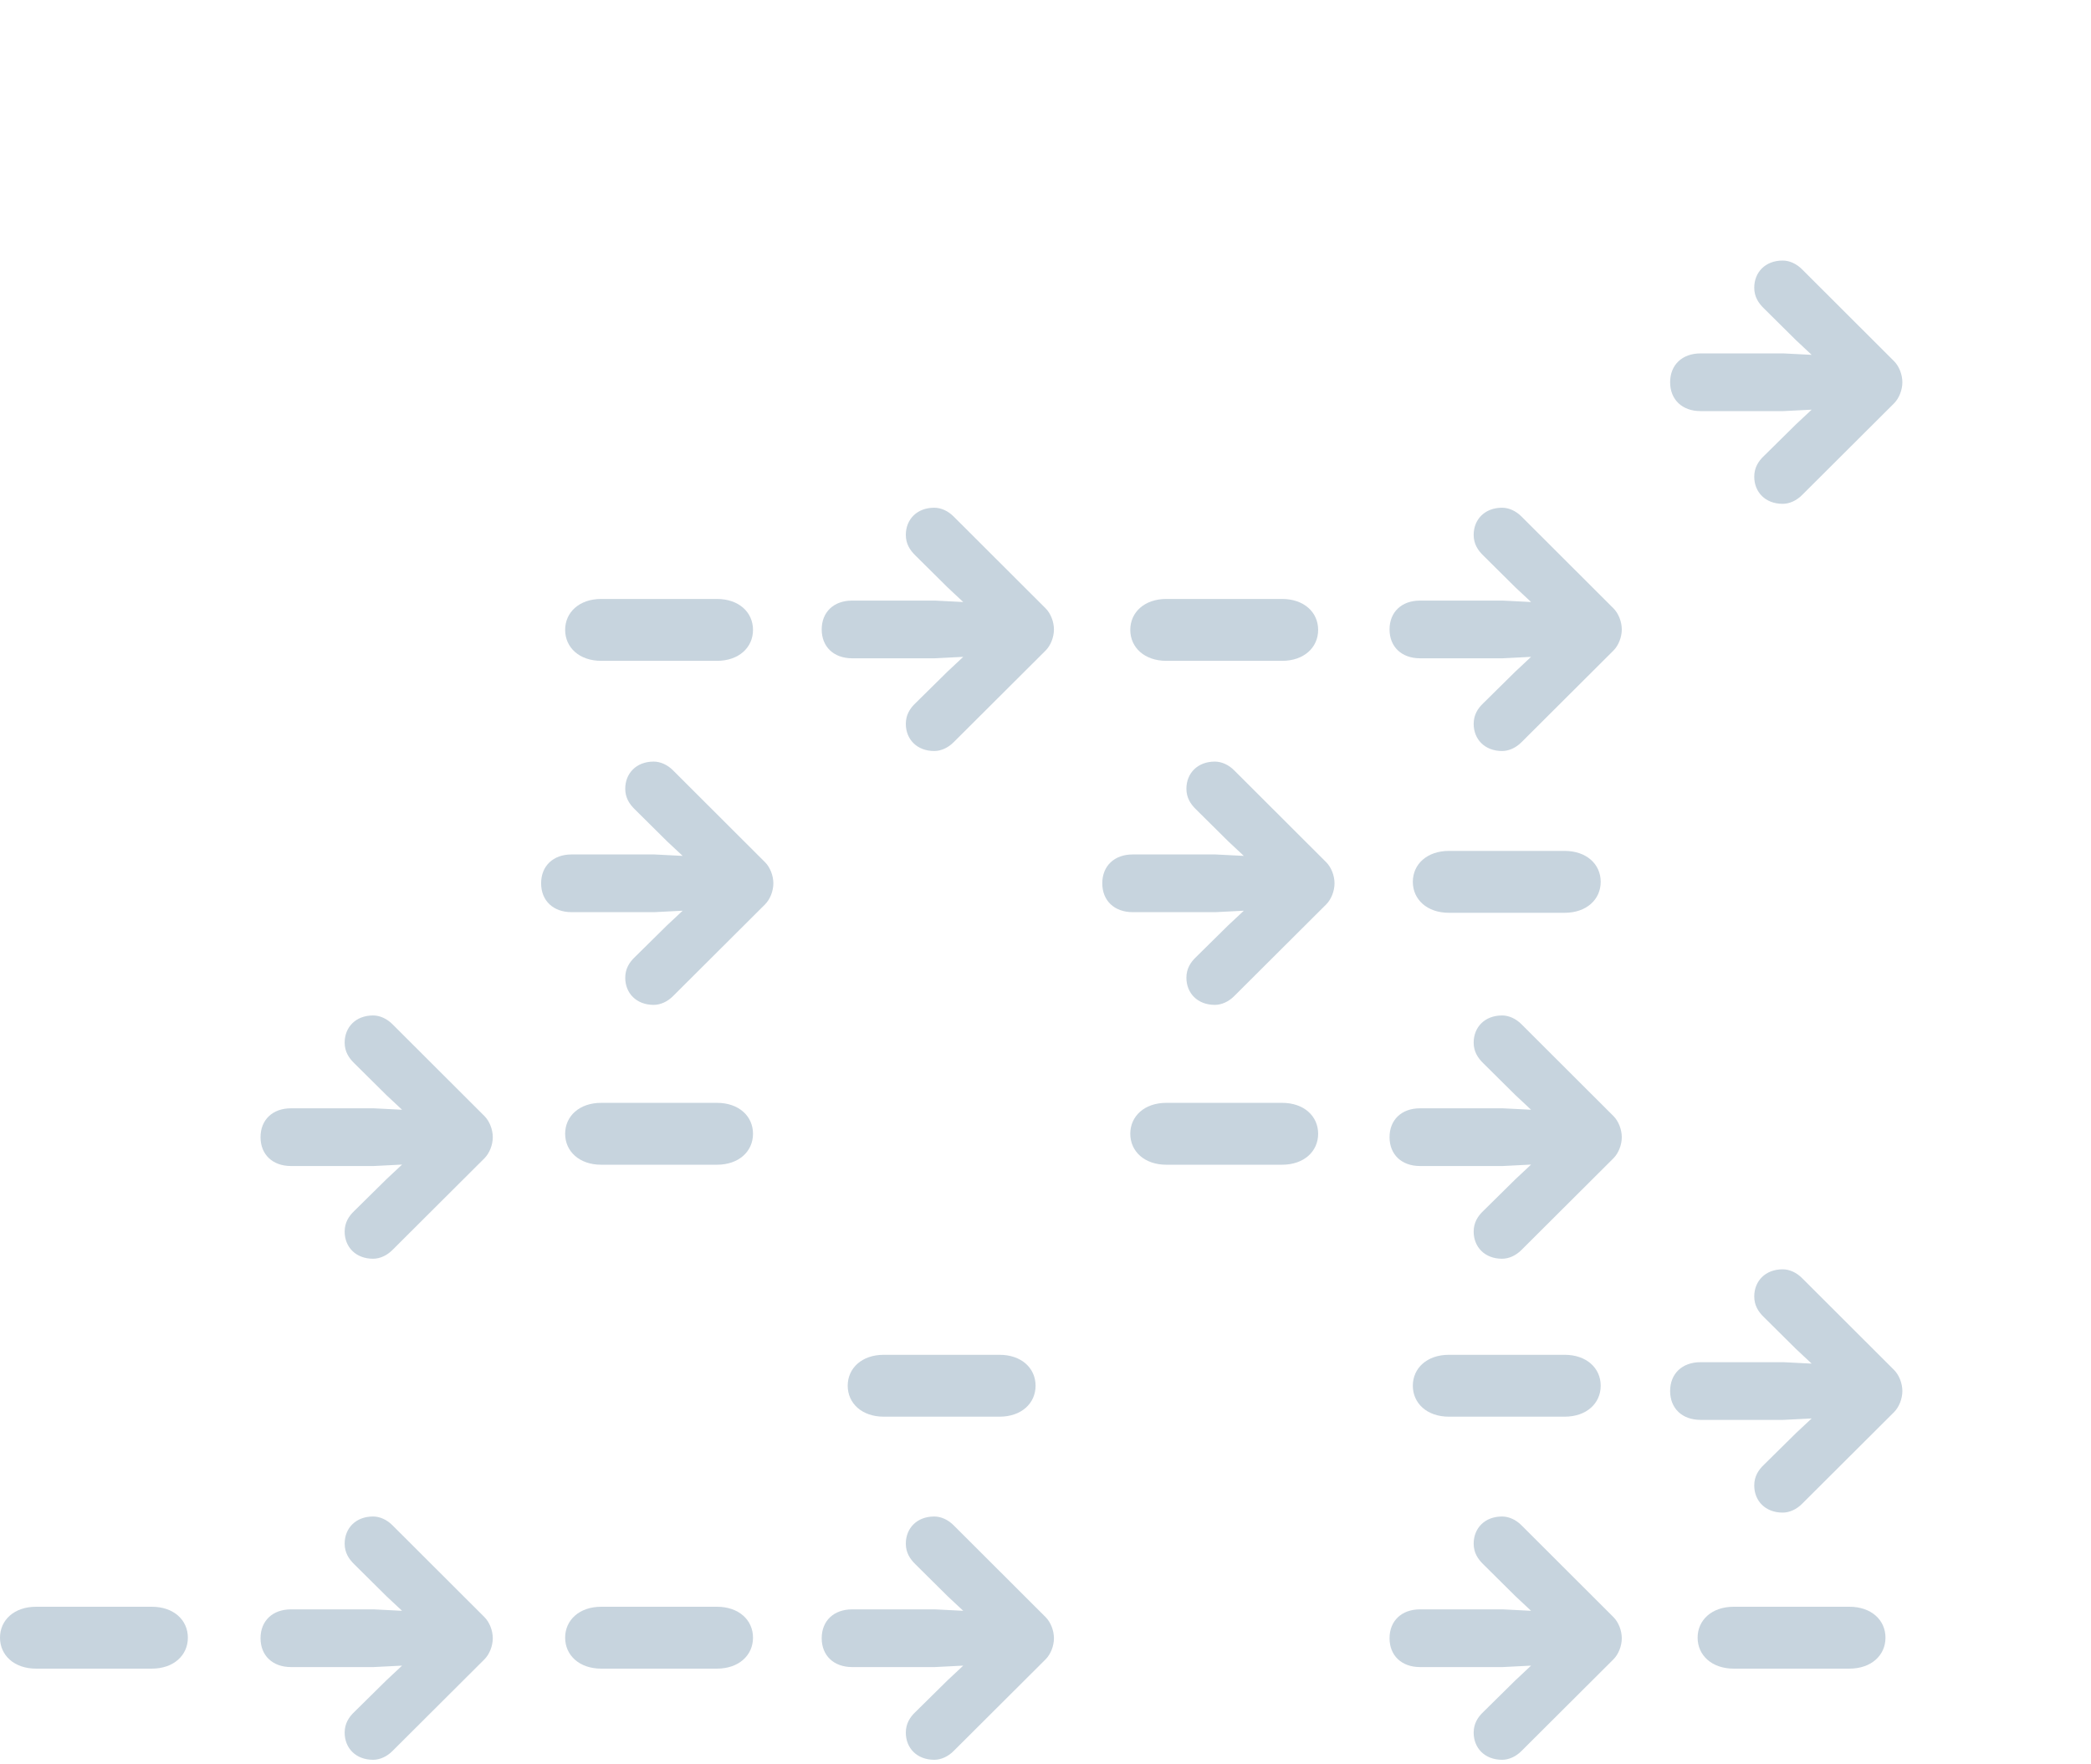 <svg width="313" height="264" viewBox="0 0 313 264" fill="none" xmlns="http://www.w3.org/2000/svg">
<path d="M149.62 202.795H132.287C129.019 202.795 126.893 204.787 126.893 207.423C126.893 210.06 129.019 212.058 132.287 212.058H149.62C152.888 212.058 155.014 210.067 155.014 207.423C155.014 204.78 152.888 202.795 149.62 202.795Z" fill="#C7D4DE"/>
<path d="M234.213 202.795H216.881C213.612 202.795 211.486 204.787 211.486 207.423C211.486 210.06 213.612 212.058 216.881 212.058H234.213C237.481 212.058 239.607 210.067 239.607 207.423C239.607 204.78 237.481 202.795 234.213 202.795Z" fill="#C7D4DE"/>
<path d="M284.764 208.219C284.764 209.379 284.27 210.625 283.518 211.377L269.789 225.062C268.93 225.943 267.855 226.416 266.846 226.416C264.246 226.416 262.592 224.654 262.592 222.355C262.592 221.002 263.215 220.035 264.031 219.262L268.844 214.514L271.186 212.322L266.953 212.537H254.555C251.805 212.537 250 210.818 250 208.219C250 205.619 251.805 203.9 254.555 203.9H266.953L271.186 204.115L268.844 201.924L264.031 197.154C263.215 196.359 262.592 195.414 262.592 194.061C262.592 191.762 264.246 190 266.846 190C267.855 190 268.93 190.473 269.789 191.354L283.518 205.061C284.27 205.812 284.764 207.059 284.764 208.219Z" fill="#C7D4DE"/>
<path d="M22.73 240.509H5.394C2.126 240.509 0 242.5 0 245.137C0 247.774 2.126 249.772 5.394 249.772H22.727C25.995 249.772 28.121 247.78 28.121 245.137C28.121 242.494 25.995 240.509 22.727 240.509H22.73Z" fill="#C7D4DE"/>
<path d="M73.764 245.219C73.764 246.379 73.269 247.625 72.518 248.377L58.789 262.062C57.93 262.943 56.855 263.416 55.846 263.416C53.246 263.416 51.592 261.654 51.592 259.355C51.592 258.002 52.215 257.035 53.031 256.262L57.844 251.514L60.185 249.322L55.953 249.537H43.555C40.805 249.537 39 247.818 39 245.219C39 242.619 40.805 240.9 43.555 240.9H55.953L60.185 241.115L57.844 238.924L53.031 234.154C52.215 233.359 51.592 232.414 51.592 231.061C51.592 228.762 53.246 227 55.846 227C56.855 227 57.93 227.473 58.789 228.354L72.518 242.061C73.269 242.812 73.764 244.059 73.764 245.219Z" fill="#C7D4DE"/>
<path d="M107.323 240.509H89.99C86.722 240.509 84.596 242.5 84.596 245.137C84.596 247.774 86.722 249.772 89.99 249.772H107.323C110.591 249.772 112.717 247.78 112.717 245.137C112.717 242.494 110.591 240.509 107.323 240.509Z" fill="#C7D4DE"/>
<path d="M157.764 245.219C157.764 246.379 157.27 247.625 156.518 248.377L142.789 262.062C141.93 262.943 140.855 263.416 139.846 263.416C137.246 263.416 135.592 261.654 135.592 259.355C135.592 258.002 136.215 257.035 137.031 256.262L141.844 251.514L144.186 249.322L139.953 249.537H127.555C124.805 249.537 123 247.818 123 245.219C123 242.619 124.805 240.9 127.555 240.9H139.953L144.186 241.115L141.844 238.924L137.031 234.154C136.215 233.359 135.592 232.414 135.592 231.061C135.592 228.762 137.246 227 139.846 227C140.855 227 141.93 227.473 142.789 228.354L156.518 242.061C157.27 242.812 157.764 244.059 157.764 245.219Z" fill="#C7D4DE"/>
<path d="M242.764 245.219C242.764 246.379 242.27 247.625 241.518 248.377L227.789 262.062C226.93 262.943 225.855 263.416 224.846 263.416C222.246 263.416 220.592 261.654 220.592 259.355C220.592 258.002 221.215 257.035 222.031 256.262L226.844 251.514L229.186 249.322L224.953 249.537H212.555C209.805 249.537 208 247.818 208 245.219C208 242.619 209.805 240.9 212.555 240.9H224.953L229.186 241.115L226.844 238.924L222.031 234.154C221.215 233.359 220.592 232.414 220.592 231.061C220.592 228.762 222.246 227 224.846 227C225.855 227 226.93 227.473 227.789 228.354L241.518 242.061C242.27 242.812 242.764 244.059 242.764 245.219Z" fill="#C7D4DE"/>
<path d="M276.841 240.509H259.509C256.241 240.509 254.115 242.5 254.115 245.137C254.115 247.774 256.241 249.772 259.509 249.772H276.841C280.11 249.772 282.236 247.78 282.236 245.137C282.236 242.494 280.11 240.509 276.841 240.509Z" fill="#C7D4DE"/>
<path d="M199.764 132.219C199.764 133.379 199.27 134.625 198.518 135.377L184.789 149.062C183.93 149.943 182.855 150.416 181.846 150.416C179.246 150.416 177.592 148.654 177.592 146.355C177.592 145.002 178.215 144.035 179.031 143.262L183.844 138.514L186.186 136.322L181.953 136.537H169.555C166.805 136.537 165 134.818 165 132.219C165 129.619 166.805 127.9 169.555 127.9H181.953L186.186 128.115L183.844 125.924L179.031 121.154C178.215 120.359 177.592 119.414 177.592 118.061C177.592 115.762 179.246 114 181.846 114C182.855 114 183.93 114.473 184.789 115.354L198.518 129.061C199.27 129.812 199.764 131.059 199.764 132.219Z" fill="#C7D4DE"/>
<path d="M115.764 132.219C115.764 133.379 115.27 134.625 114.518 135.377L100.789 149.062C99.93 149.943 98.856 150.416 97.846 150.416C95.246 150.416 93.592 148.654 93.592 146.355C93.592 145.002 94.215 144.035 95.031 143.262L99.844 138.514L102.186 136.322L97.953 136.537H85.555C82.805 136.537 81 134.818 81 132.219C81 129.619 82.805 127.9 85.555 127.9H97.953L102.186 128.115L99.844 125.924L95.031 121.154C94.215 120.359 93.592 119.414 93.592 118.061C93.592 115.762 95.246 114 97.846 114C98.856 114 99.93 114.473 100.789 115.354L114.518 129.061C115.27 129.812 115.764 131.059 115.764 132.219Z" fill="#C7D4DE"/>
<path d="M234.213 127.37H216.881C213.612 127.37 211.486 129.361 211.486 131.998C211.486 134.635 213.612 136.633 216.881 136.633H234.213C237.481 136.633 239.607 134.641 239.607 131.998C239.607 129.355 237.481 127.37 234.213 127.37Z" fill="#C7D4DE"/>
<path d="M73.764 170.219C73.764 171.379 73.269 172.625 72.518 173.377L58.789 187.062C57.93 187.943 56.855 188.416 55.846 188.416C53.246 188.416 51.592 186.654 51.592 184.355C51.592 183.002 52.215 182.035 53.031 181.262L57.844 176.514L60.185 174.322L55.953 174.537H43.555C40.805 174.537 39 172.818 39 170.219C39 167.619 40.805 165.9 43.555 165.9H55.953L60.185 166.115L57.844 163.924L53.031 159.154C52.215 158.359 51.592 157.414 51.592 156.061C51.592 153.762 53.246 152 55.846 152C56.855 152 57.93 152.473 58.789 153.354L72.518 167.061C73.269 167.812 73.764 169.059 73.764 170.219Z" fill="#C7D4DE"/>
<path d="M107.323 165.081H89.99C86.722 165.081 84.596 167.073 84.596 169.709C84.596 172.346 86.722 174.344 89.99 174.344H107.323C110.591 174.344 112.717 172.353 112.717 169.709C112.717 167.066 110.591 165.081 107.323 165.081Z" fill="#C7D4DE"/>
<path d="M242.764 170.219C242.764 171.379 242.27 172.625 241.518 173.377L227.789 187.062C226.93 187.943 225.855 188.416 224.846 188.416C222.246 188.416 220.592 186.654 220.592 184.355C220.592 183.002 221.215 182.035 222.031 181.262L226.844 176.514L229.186 174.322L224.953 174.537H212.555C209.805 174.537 208 172.818 208 170.219C208 167.619 209.805 165.9 212.555 165.9H224.953L229.186 166.115L226.844 163.924L222.031 159.154C221.215 158.359 220.592 157.414 220.592 156.061C220.592 153.762 222.246 152 224.846 152C225.855 152 226.93 152.473 227.789 153.354L241.518 167.061C242.27 167.812 242.764 169.059 242.764 170.219Z" fill="#C7D4DE"/>
<path d="M191.918 165.081H174.586C171.317 165.081 169.191 167.073 169.191 169.709C169.191 172.346 171.317 174.344 174.586 174.344H191.918C195.186 174.344 197.312 172.353 197.312 169.709C197.312 167.066 195.186 165.081 191.918 165.081Z" fill="#C7D4DE"/>
<path d="M284.764 57.219C284.764 58.379 284.27 59.625 283.518 60.377L269.789 74.062C268.93 74.943 267.855 75.416 266.846 75.416C264.246 75.416 262.592 73.654 262.592 71.356C262.592 70.002 263.215 69.035 264.031 68.262L268.844 63.514L271.186 61.322L266.953 61.537H254.555C251.805 61.537 250 59.818 250 57.219C250 54.619 251.805 52.9 254.555 52.9H266.953L271.186 53.115L268.844 50.924L264.031 46.154C263.215 45.359 262.592 44.414 262.592 43.06C262.592 40.762 264.246 39 266.846 39C267.855 39 268.93 39.473 269.789 40.353L283.518 54.06C284.27 54.812 284.764 56.059 284.764 57.219Z" fill="#C7D4DE"/>
<path d="M107.323 89.656H89.99C86.722 89.656 84.596 91.647 84.596 94.284C84.596 96.921 86.722 98.919 89.99 98.919H107.323C110.591 98.919 112.717 96.927 112.717 94.284C112.717 91.641 110.591 89.656 107.323 89.656Z" fill="#C7D4DE"/>
<path d="M157.764 94.219C157.764 95.379 157.27 96.625 156.518 97.377L142.789 111.062C141.93 111.943 140.855 112.416 139.846 112.416C137.246 112.416 135.592 110.654 135.592 108.355C135.592 107.002 136.215 106.035 137.031 105.262L141.844 100.514L144.186 98.322L139.953 98.537H127.555C124.805 98.537 123 96.818 123 94.219C123 91.619 124.805 89.9 127.555 89.9H139.953L144.186 90.115L141.844 87.924L137.031 83.154C136.215 82.359 135.592 81.414 135.592 80.061C135.592 77.762 137.246 76 139.846 76C140.855 76 141.93 76.473 142.789 77.353L156.518 91.061C157.27 91.812 157.764 93.059 157.764 94.219Z" fill="#C7D4DE"/>
<path d="M191.918 89.656H174.586C171.317 89.656 169.191 91.647 169.191 94.284C169.191 96.921 171.317 98.919 174.586 98.919H191.918C195.186 98.919 197.312 96.927 197.312 94.284C197.312 91.641 195.186 89.656 191.918 89.656Z" fill="#C7D4DE"/>
<path d="M242.764 94.219C242.764 95.379 242.27 96.625 241.518 97.377L227.789 111.062C226.93 111.943 225.855 112.416 224.846 112.416C222.246 112.416 220.592 110.654 220.592 108.355C220.592 107.002 221.215 106.035 222.031 105.262L226.844 100.514L229.186 98.322L224.953 98.537H212.555C209.805 98.537 208 96.818 208 94.219C208 91.619 209.805 89.9 212.555 89.9H224.953L229.186 90.115L226.844 87.924L222.031 83.154C221.215 82.359 220.592 81.414 220.592 80.061C220.592 77.762 222.246 76 224.846 76C225.855 76 226.93 76.473 227.789 77.353L241.518 91.061C242.27 91.812 242.764 93.059 242.764 94.219Z" fill="#C7D4DE"/>
</svg>
